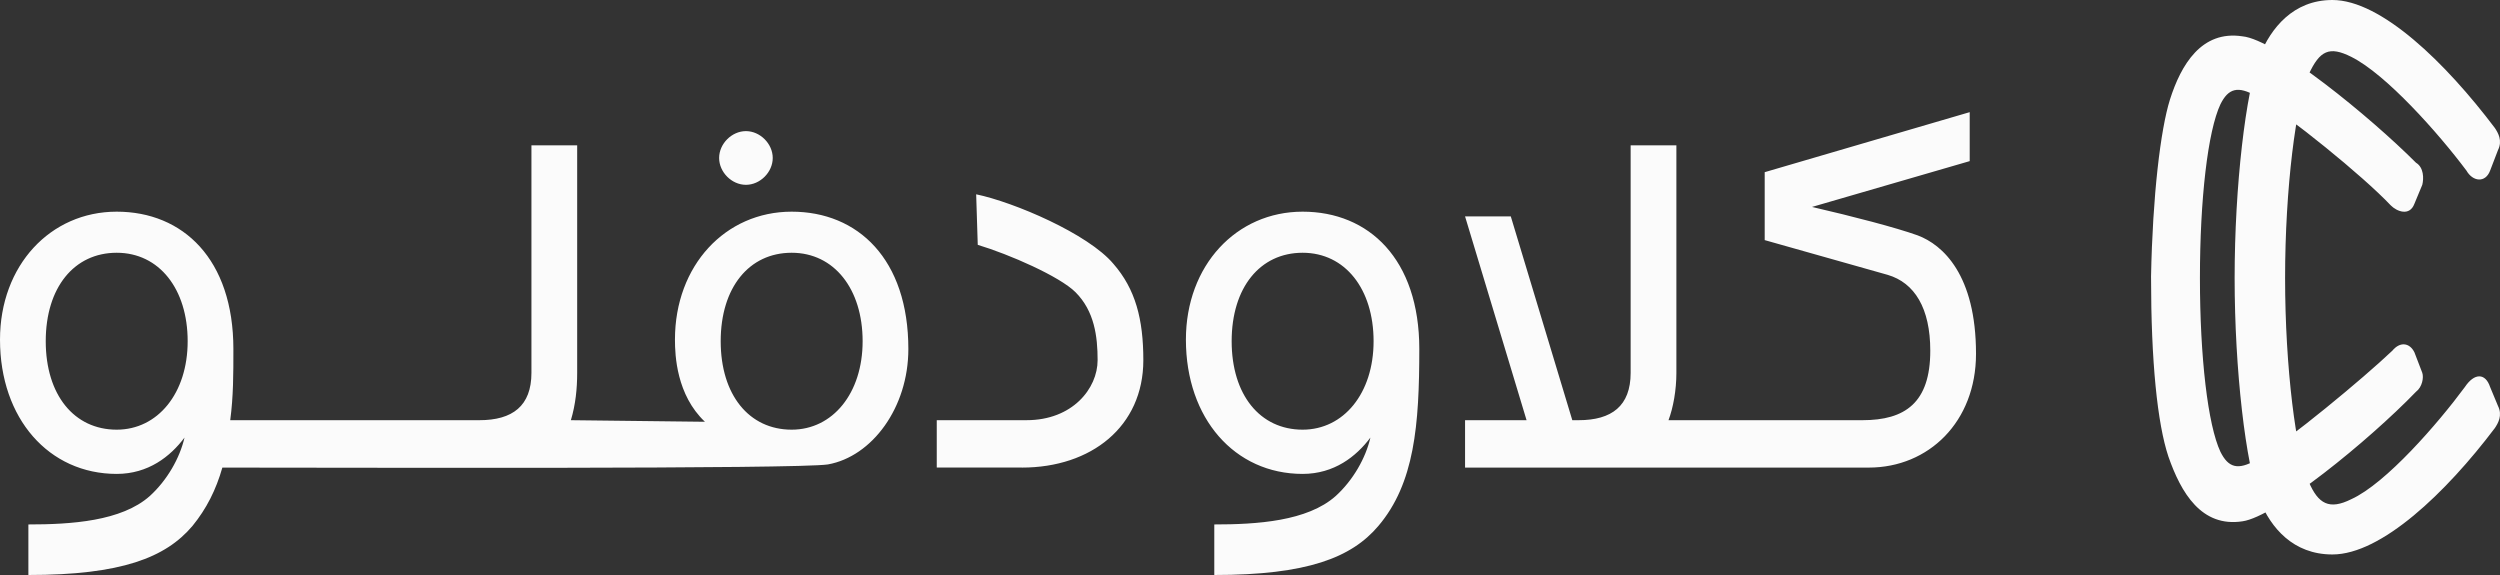 <svg xmlns="http://www.w3.org/2000/svg" width="500" height="115" viewBox="0 0 500 115" fill="none"><rect x="0" y="0" width="500" height="115" fill="#333333" stroke="none"/><path d="M283.862 69.821C283.862 51.814 273.769 42.334 260.522 42.334C247.274 42.334 237.181 53.077 237.181 67.926C237.181 83.722 246.958 94.781 260.522 94.781C266.83 94.781 271.246 91.306 274.083 87.515C273.136 91.622 270.614 96.046 267.143 99.204C261.467 104.26 251.374 104.89 242.858 104.89V115C261.467 115 270.298 111.525 275.659 105.207C282.913 96.676 283.86 84.987 283.86 69.821H283.862ZM260.524 85.934C252.008 85.934 246.331 78.982 246.331 68.242C246.331 57.502 252.008 50.551 260.524 50.551C269.04 50.551 274.717 57.816 274.717 68.242C274.717 78.668 268.724 85.934 260.524 85.934ZM149.186 36.964C152.026 36.964 154.547 34.436 154.547 31.594C154.547 28.752 152.024 26.224 149.186 26.224C146.349 26.224 143.826 28.752 143.826 31.594C143.826 34.436 146.349 36.964 149.186 36.964ZM23.341 85.934C14.824 85.934 9.148 78.982 9.148 68.242C9.148 57.502 14.824 50.551 23.341 50.551C31.857 50.551 37.533 57.816 37.533 68.242C37.533 78.668 31.541 85.934 23.341 85.934ZM181.672 69.821C181.672 51.814 171.58 42.334 158.332 42.334C145.084 42.334 134.991 53.077 134.991 67.926C134.991 71.084 135.307 78.985 140.984 84.355L114.175 84.038C115.122 80.88 115.435 77.719 115.435 74.561V29.066H106.288V74.561C106.288 81.196 102.503 84.038 95.879 84.038H46.045C46.677 79.299 46.677 74.875 46.677 69.821C46.677 51.814 36.584 42.334 23.336 42.334C10.088 42.334 0 53.077 0 67.926C0 83.722 9.777 94.781 23.341 94.781C29.649 94.781 34.065 91.306 36.902 87.515C35.955 91.622 33.433 96.046 29.962 99.204C24.285 104.26 14.193 104.89 5.677 104.89V115C24.285 115 33.117 111.525 38.478 105.207C41.318 101.732 43.21 97.941 44.471 93.518C69.704 93.518 159.593 93.834 165.585 92.885C174.417 91.306 181.67 81.513 181.67 69.821H181.672ZM158.332 85.934C149.816 85.934 144.139 78.982 144.139 68.242C144.139 57.502 149.816 50.551 158.332 50.551C166.848 50.551 172.525 57.816 172.525 68.242C172.525 78.668 166.532 85.934 158.332 85.934ZM204.382 93.518C218.259 93.518 228.667 85.303 228.667 72.033C228.667 63.819 227.091 57.816 222.675 52.76C217.627 46.758 202.805 40.439 195.234 38.86L195.55 48.969C201.858 50.865 211.95 55.288 215.106 58.447C218.89 62.237 219.522 67.293 219.522 72.031C219.522 77.717 214.474 84.036 205.329 84.036H187.351V93.513H204.384L204.382 93.518ZM293.01 93.518H373.753C385.738 93.518 395.202 84.355 395.202 70.77C395.202 54.974 388.578 48.972 383.532 47.074C379.117 45.495 370.6 43.283 362.4 41.388L393.941 32.225V22.431L352.939 34.436V48.021L377.54 54.972C382.901 56.551 386.056 61.607 386.056 70.138C386.056 80.564 381.009 84.038 372.495 84.038H333.701C334.648 81.51 335.277 78.036 335.277 74.561V29.066H326.129V74.561C326.129 81.196 322.345 84.038 315.721 84.038H314.46L302.16 43.283H293.012L305.313 84.038H293.012V93.516L293.01 93.518ZM430.209 55.288C430.209 72.349 431.47 84.671 433.678 91.306C436.202 98.571 440.302 105.523 448.502 104.26C455.126 103.311 473.735 88.148 483.196 78.354C484.457 77.405 484.773 75.51 484.457 74.563L482.88 70.456C481.933 68.561 480.041 68.245 478.464 70.14C472.472 75.826 457.963 87.831 451.339 91.939C447.555 94.15 445.663 93.518 444.086 90.359C441.563 84.989 439.986 71.403 439.986 55.607C439.986 39.811 441.563 26.224 444.086 20.854C445.663 17.696 447.555 17.063 451.339 19.275C457.963 23.382 472.472 35.071 478.149 41.074C479.409 42.337 481.933 43.285 482.88 40.757L484.457 36.967C484.773 35.704 484.773 33.492 483.196 32.543C474.049 23.38 455.126 7.9 448.502 7.268C440.302 6.005 436.202 12.954 433.994 19.905C432.101 25.908 430.525 39.178 430.209 55.291V55.288ZM446.926 55.605C446.926 73.929 449.134 92.885 451.973 100.151C454.181 105.521 458.597 110.893 466.482 110.893C476.259 110.893 489.191 98.571 498.968 85.617C499.599 84.669 500.544 83.09 499.599 81.194L498.023 77.403C497.076 74.559 494.87 74.559 492.975 77.403C487.614 84.669 477.206 96.676 470.266 99.834C465.85 102.046 463.642 100.783 461.75 96.36C459.226 90.673 457.018 73.612 457.018 55.605C457.018 37.597 459.226 20.536 461.75 14.849C463.958 10.11 465.85 9.163 470.266 11.375C477.206 14.849 487.614 26.541 493.291 34.122C494.552 36.334 497.076 36.65 498.023 34.122L499.599 30.015C500.547 28.12 499.599 26.541 498.968 25.592C489.191 12.638 476.259 0 466.482 0C458.597 0 454.181 5.686 451.973 11.059C449.134 18.324 446.926 37.281 446.926 55.605Z" fill="#FBFBFB"></path></svg>